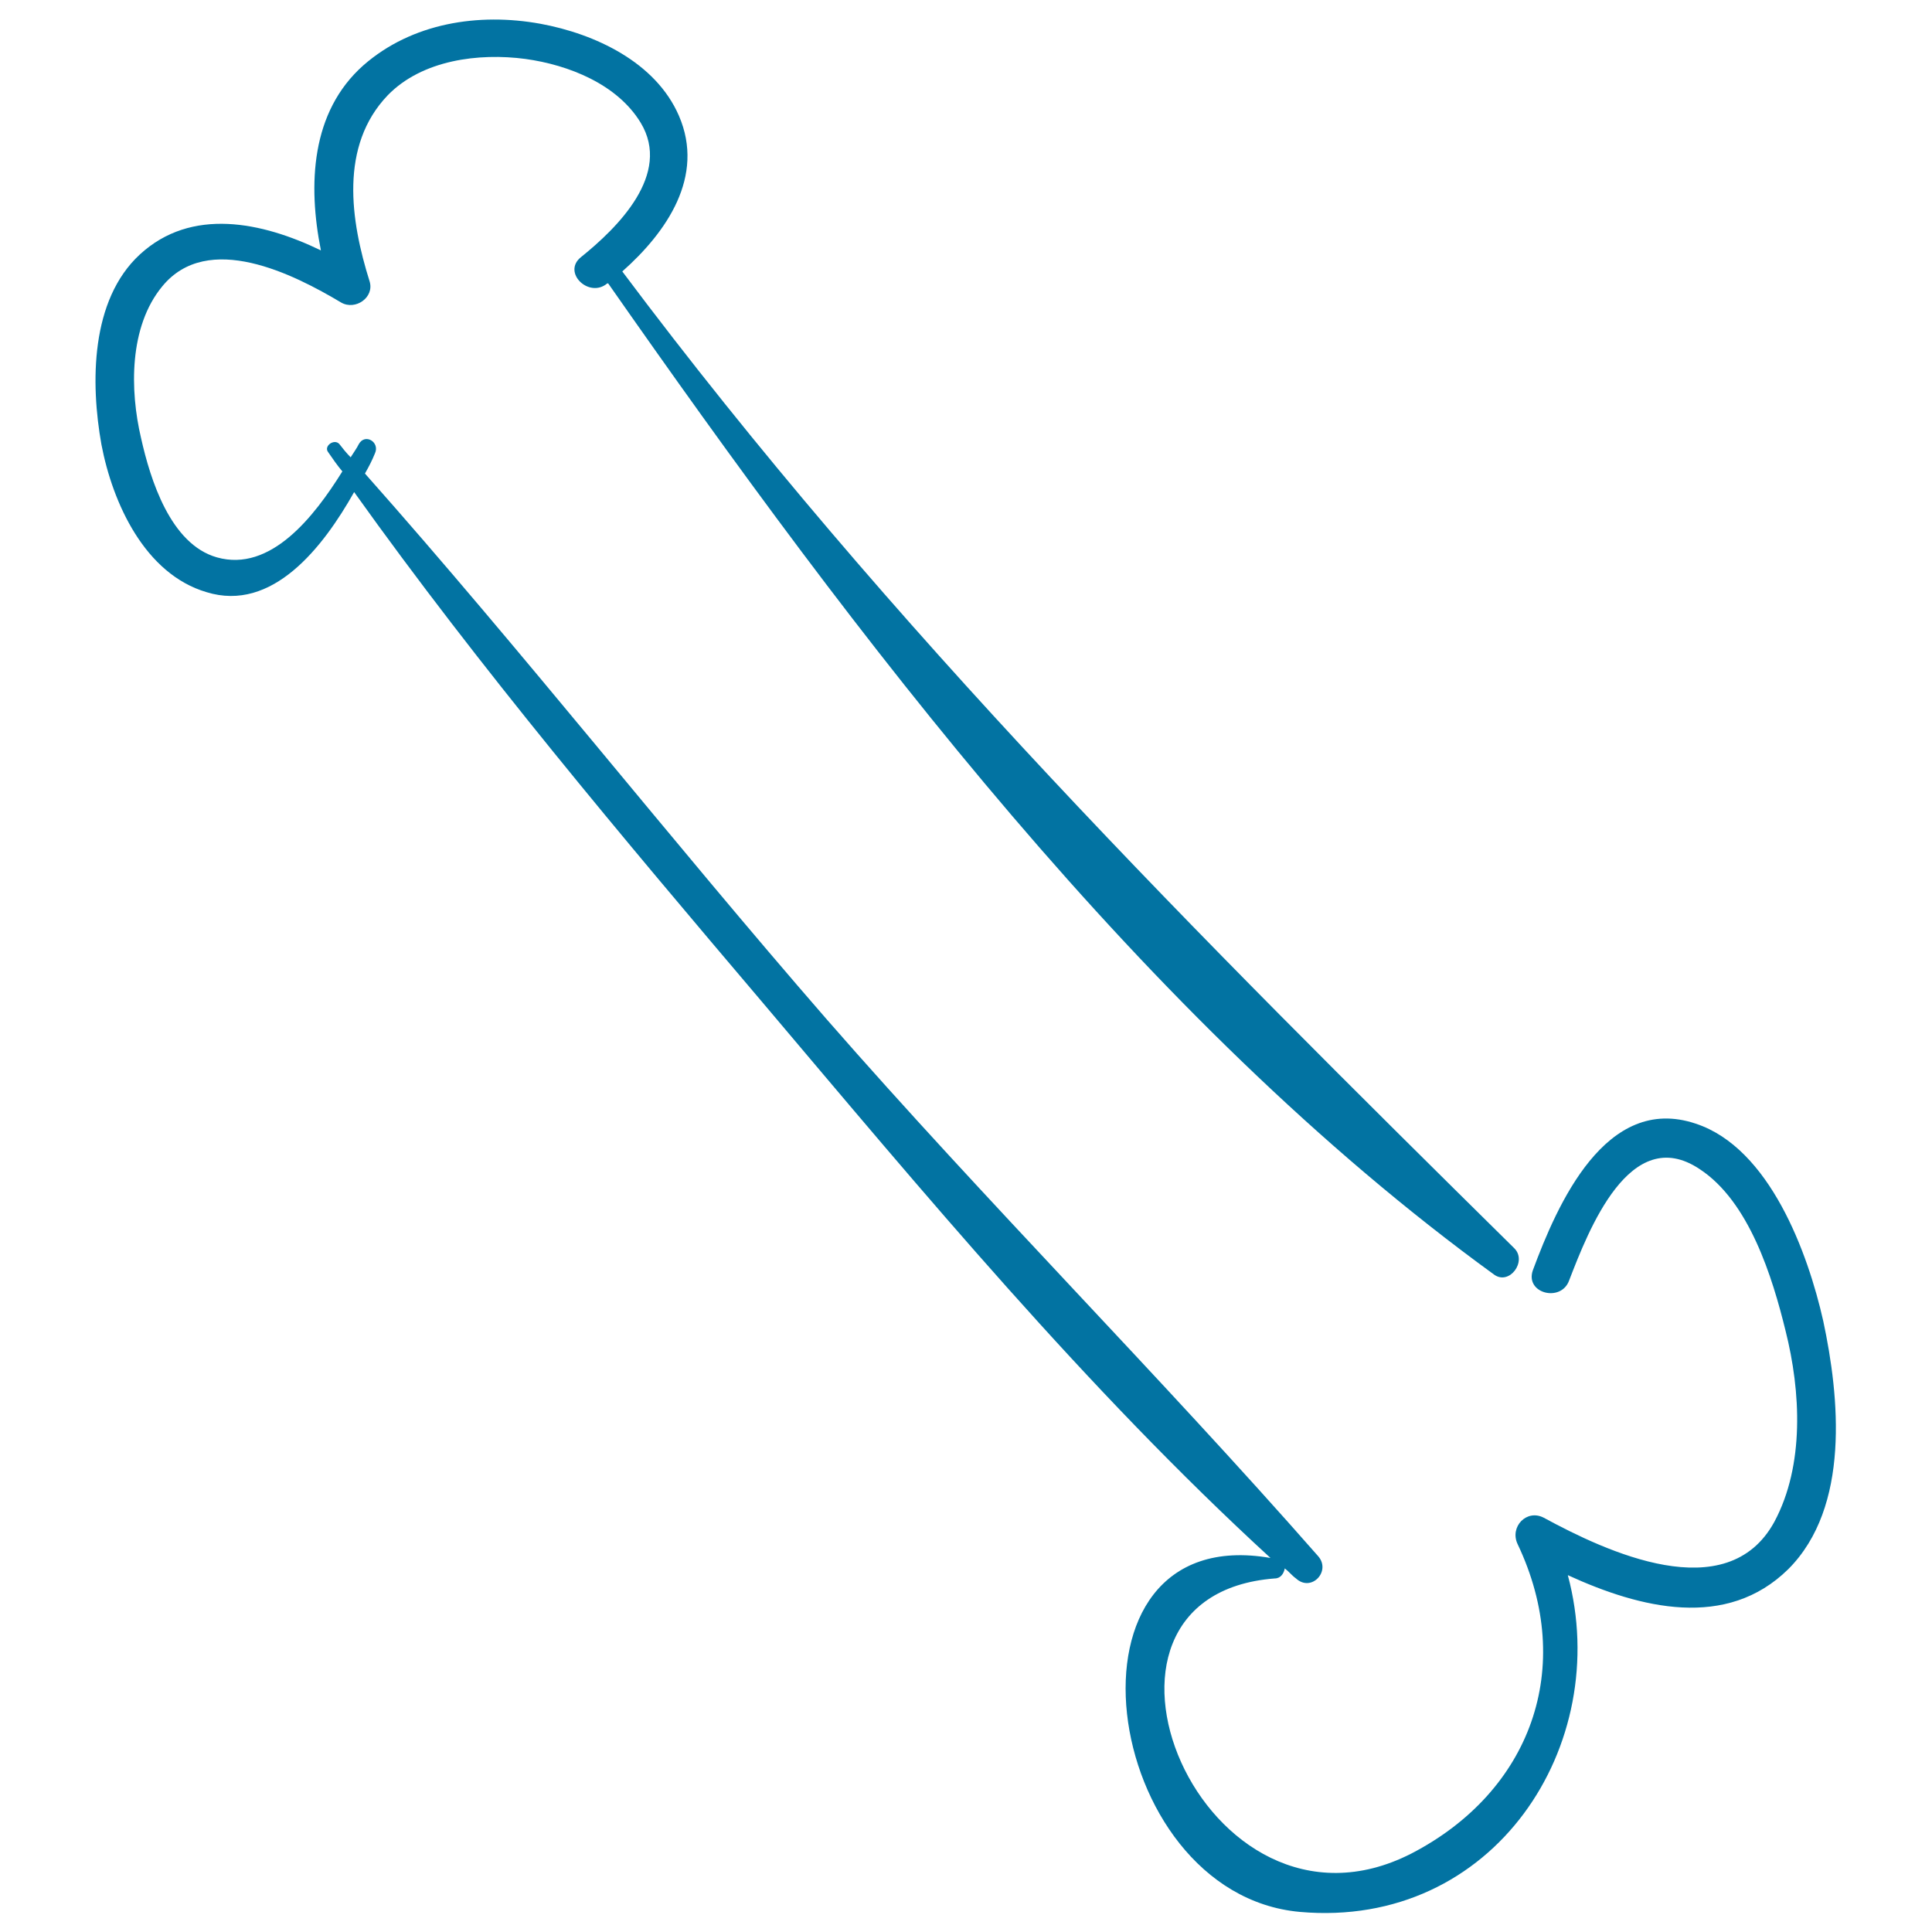 <svg xmlns="http://www.w3.org/2000/svg" viewBox="0 0 1000 1000" style="fill:#0273a2">
<title>Bone Outlined Shape SVG icon</title>
<g><path d="M943.7,683.7c-7.9-35.1-27.7-89.5-66-102.1c-46.6-15.7-71.7,41.9-84.3,75.9c-4.2,12,14.7,16.8,18.8,5.2c9.9-25.6,31.4-81.7,67.5-57.6c25.7,16.8,37.7,56,44.5,83.7c7.9,31.4,9.9,69.6-5.8,98.9c-24.6,45-87.4,15.2-119.3-2.1c-8.9-4.7-17.8,4.7-13.6,13.6c30.4,63.9,6.8,128.2-55,160.2c-107.8,55-186.3-133.5-70.7-142.4c3.1,0,4.7-2.6,5.2-5.2c2.1,1.6,3.7,3.7,5.8,5.2c7.9,7.3,18.3-3.7,11.5-11.5c-82.7-94.2-171.7-183.2-254.4-277.9C347,434.6,270.6,337.2,188.9,245.1c2.1-3.7,3.7-6.8,5.2-10.5c2.6-5.8-5.2-10.5-8.4-4.7c-1,2.1-2.6,4.2-4.2,6.8c-2.1-2.1-4.2-4.7-5.8-6.8c-2.6-3.1-8.4,1-5.8,4.2c2.1,3.1,4.7,6.8,7.3,9.9c-14.7,23.6-37.2,52.3-64.9,44.5c-24.1-6.8-34.5-40.3-39.3-61.8c-5.8-24.6-6.3-57.6,11-78.5c23.6-28.8,68-6.3,92.6,8.4c7.3,4.2,17.3-2.6,14.7-11c-9.9-31.4-15.7-70.1,9.4-96.3c17.8-18.3,47.1-22,71.2-18.8c22.5,3.1,47.6,13.1,59.7,33c16.2,26.7-12,54.4-30.9,69.6c-9.9,7.9,4.2,21.5,13.6,13.6c0,0,0,0,0.5,0c127.7,182.7,276.9,381.1,458.5,513c7.9,5.8,17.3-6.8,10.5-13.6c-163.8-161.7-323-320.3-461.7-505.6c23-20.4,42.9-49.2,29.3-80.6c-12-27.7-43.4-42.4-71.7-47.6c-31.9-5.8-66.5-0.5-91.6,21.5c-27.2,24.1-28.8,61.8-22,95.8c-30.4-14.7-67-22.5-93.7,2.1c-25.6,23.6-25.6,66.5-19.9,98.4c5.8,30.4,22.5,67,54.4,76.4c34,10.5,60.2-23,76.4-51.8c65.4,91.6,138.7,178.5,211.5,264.3c83.2,98.4,167.5,200,262.8,287.4c-114.6-19.9-88.5,173.8,15.2,183.2c100.5,8.9,162.3-86.4,138.7-174.3c37.7,17.3,82.2,28.3,114.1-3.1C957.8,780,952.1,723,943.7,683.7z"/></g>
</svg>